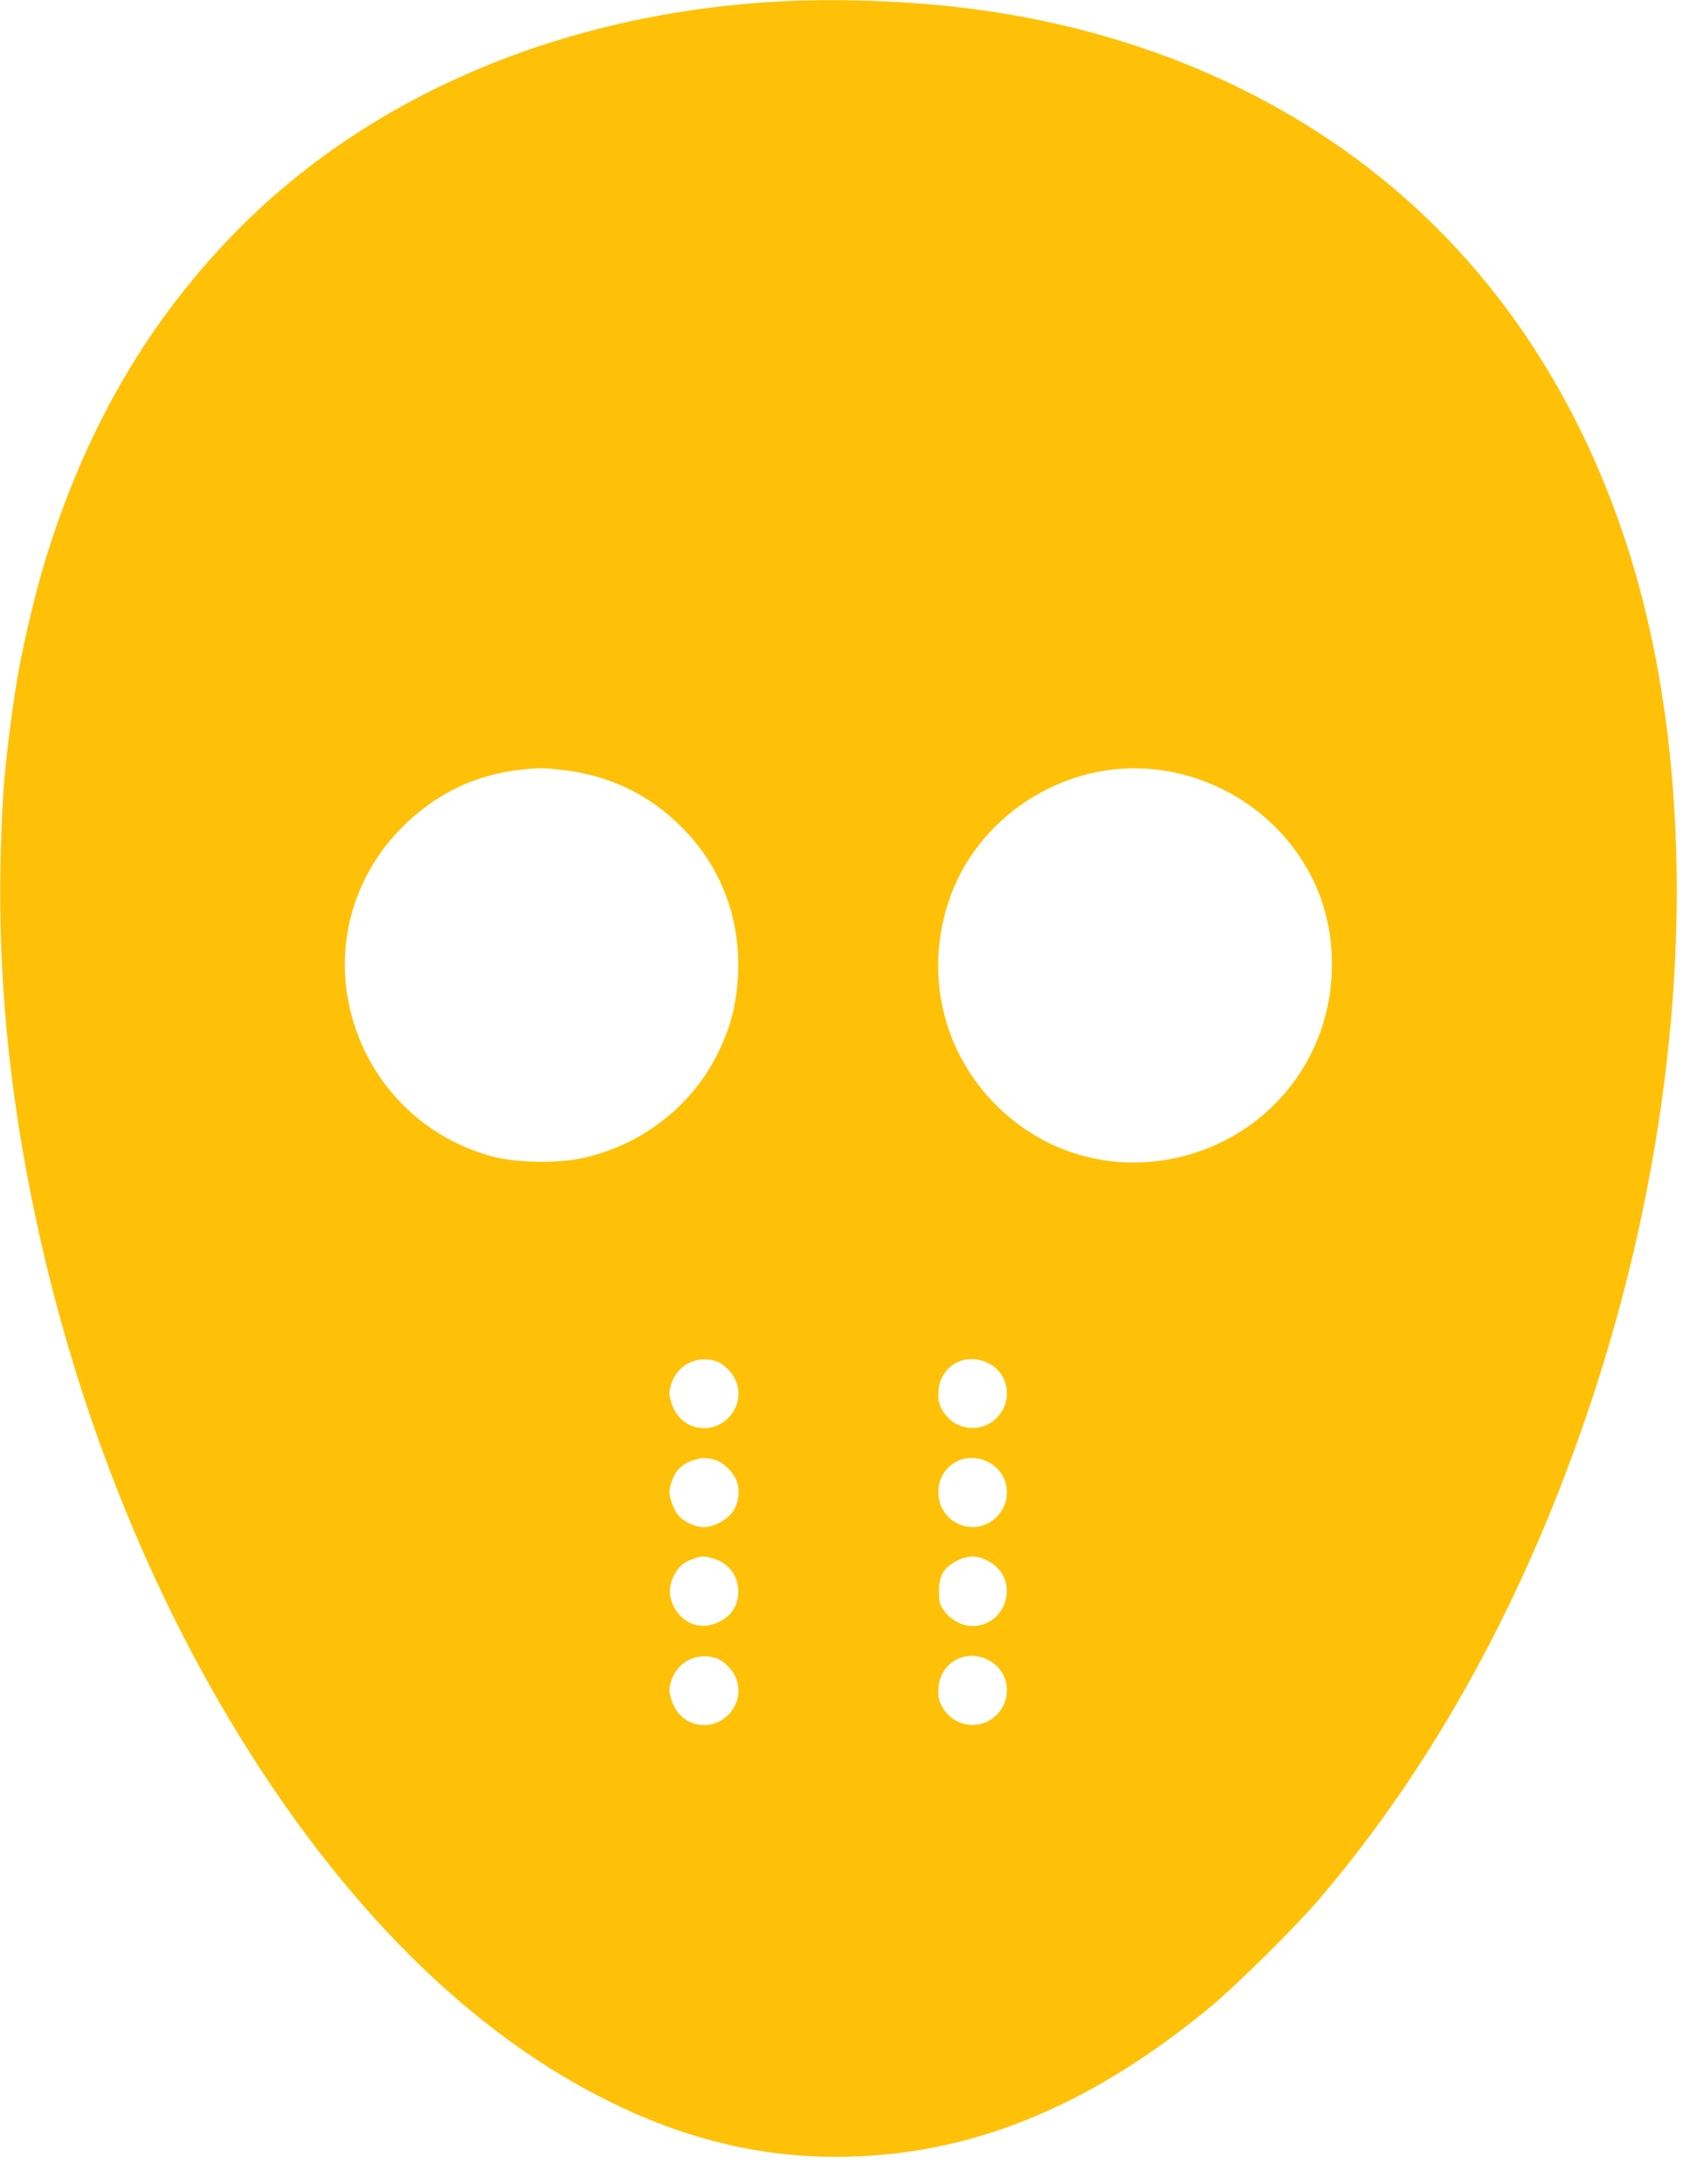<?xml version="1.0" standalone="no"?>
<!DOCTYPE svg PUBLIC "-//W3C//DTD SVG 20010904//EN"
 "http://www.w3.org/TR/2001/REC-SVG-20010904/DTD/svg10.dtd">
<svg version="1.0" xmlns="http://www.w3.org/2000/svg"
 width="999pt" height="1280pt" viewBox="0 0 999 1280"
 preserveAspectRatio="xMidYMid meet">
<g transform="translate(0,1280) scale(0.1,-0.1)"
fill="#ffc107" stroke="none">
<path d="M4600 12793 c-1269 -62 -2402 -534 -3193 -1327 -535 -537 -909 -1180
-1148 -1971 -63 -208 -141 -550 -169 -740 -64 -438 -78 -610 -87 -1020 -13
-642 47 -1287 183 -1960 253 -1259 741 -2455 1402 -3435 579 -860 1247 -1487
1965 -1846 447 -225 888 -334 1347 -334 767 0 1471 281 2192 875 156 129 502
471 642 635 680 797 1218 1782 1596 2920 595 1792 663 3682 183 5090 -331 972
-911 1753 -1702 2289 -645 437 -1409 707 -2251 795 -308 33 -667 43 -960 29z
m-1312 -4504 c282 -31 517 -143 713 -341 226 -228 341 -530 326 -857 -9 -184
-46 -324 -130 -486 -158 -304 -455 -526 -797 -595 -138 -28 -368 -24 -500 9
-456 116 -795 491 -866 960 -53 351 63 708 315 964 196 200 428 315 701 346
108 12 130 12 238 0z m3492 1 c394 -47 739 -287 914 -638 157 -314 153 -716
-12 -1036 -325 -632 -1148 -826 -1712 -405 -404 302 -566 809 -413 1293 161
510 690 850 1223 786z m-2574 -3470 c37 -14 86 -63 105 -105 74 -163 -88 -335
-256 -271 -57 22 -101 73 -120 139 -14 48 -14 58 0 105 35 115 155 174 271
132z m1601 -16 c106 -61 129 -207 47 -302 -93 -109 -263 -89 -332 38 -19 37
-23 56 -20 106 9 156 167 238 305 158z m-1603 -564 c37 -14 86 -60 108 -103
29 -57 22 -141 -16 -196 -34 -49 -113 -91 -170 -91 -50 0 -118 32 -151 71 -14
17 -32 54 -40 83 -14 46 -14 57 0 104 21 70 58 109 125 133 54 19 94 18 144
-1z m1602 -15 c107 -63 130 -208 48 -303 -118 -138 -339 -64 -352 118 -12 167
158 271 304 185z m-1620 -560 c91 -27 149 -111 142 -206 -6 -77 -42 -130 -114
-165 -102 -50 -210 -13 -263 89 -31 62 -32 120 0 183 27 53 55 78 115 99 50
18 60 18 120 0z m1621 -21 c181 -112 86 -392 -126 -372 -56 6 -116 43 -151 95
-21 30 -25 48 -25 108 0 92 28 140 107 179 68 35 127 32 195 -10z m-1601 -564
c37 -14 86 -63 105 -105 74 -163 -88 -335 -256 -271 -57 22 -101 73 -120 139
-14 48 -14 58 0 105 35 115 155 174 271 132z m1600 -15 c107 -63 130 -208 48
-303 -93 -109 -263 -89 -332 38 -19 37 -23 56 -20 106 9 156 168 239 304 159z"/>
</g>
</svg>
